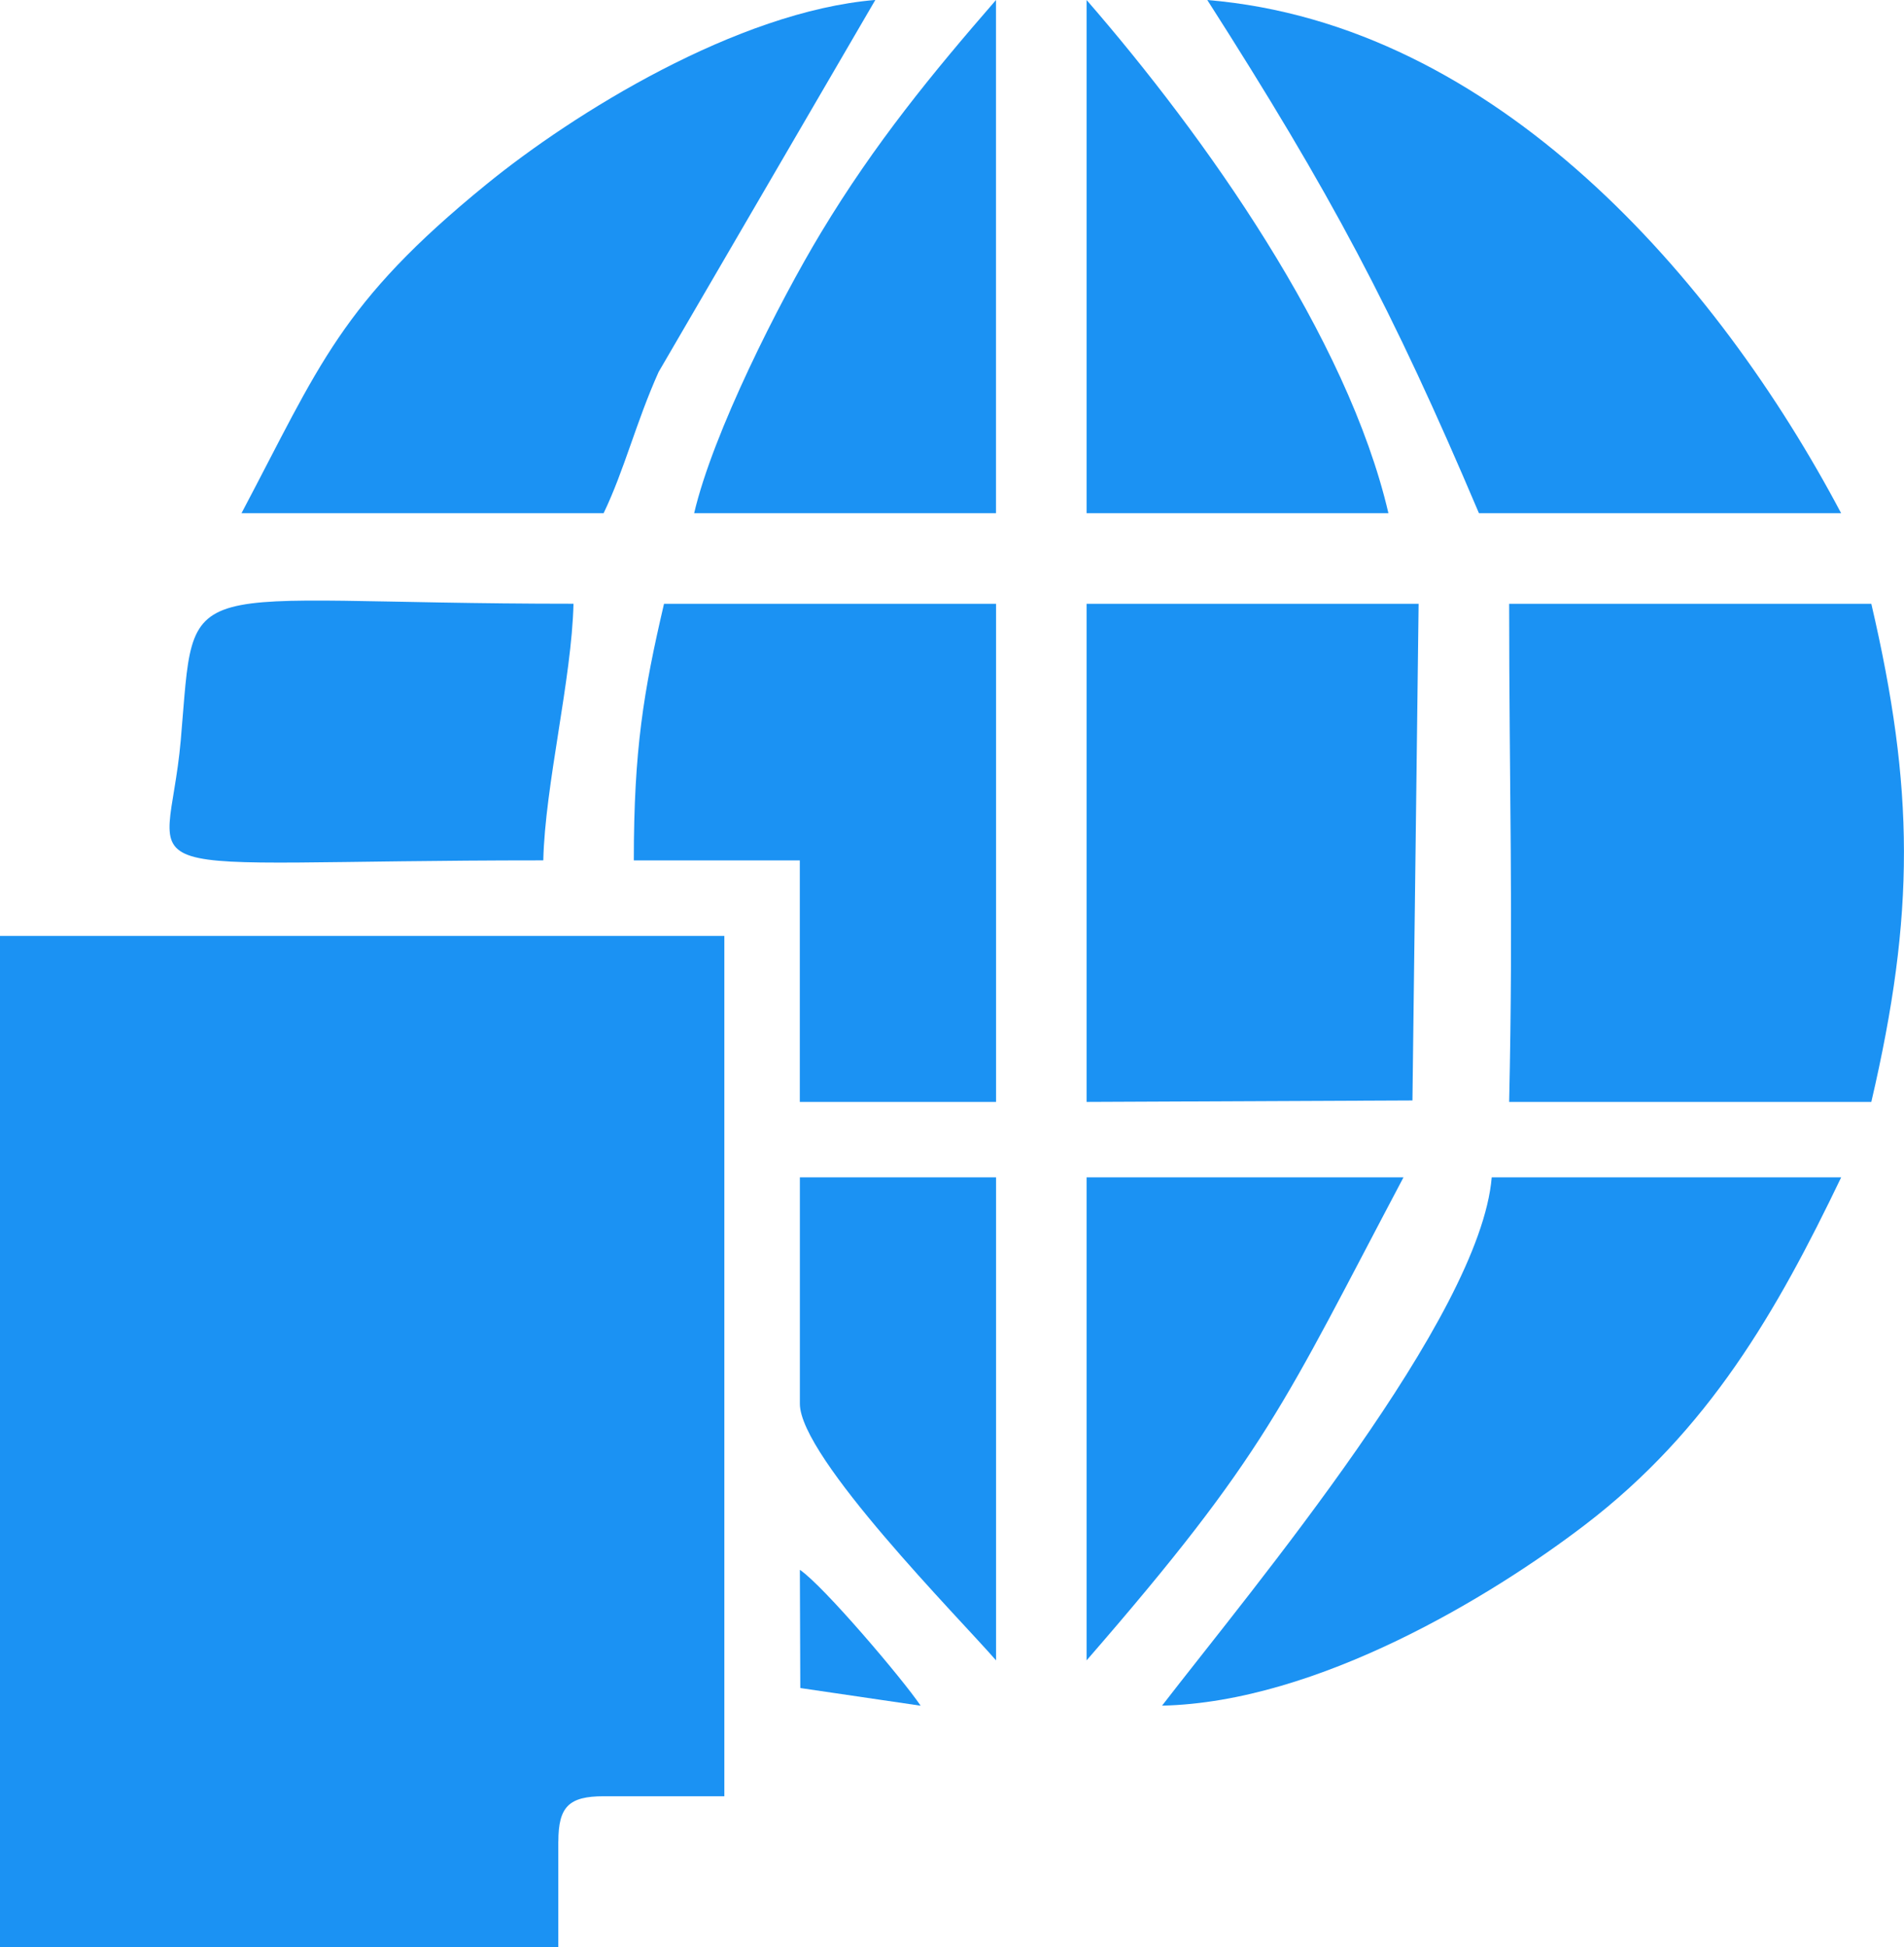 <?xml version="1.0" encoding="UTF-8"?>
<!DOCTYPE svg PUBLIC "-//W3C//DTD SVG 1.1//EN" "http://www.w3.org/Graphics/SVG/1.1/DTD/svg11.dtd">
<!-- Creator: CorelDRAW 2019 (64-Bit) -->
<svg xmlns="http://www.w3.org/2000/svg" xml:space="preserve" width="41.102mm" height="42.026mm" version="1.1" style="shape-rendering:geometricPrecision; text-rendering:geometricPrecision; image-rendering:optimizeQuality; fill-rule:evenodd; clip-rule:evenodd"
viewBox="0 0 314.64 321.71"
 xmlns:xlink="http://www.w3.org/1999/xlink">
 <defs>
  <style type="text/css">
   <![CDATA[
    .fil0 {fill:#1B92F3}
   ]]>
  </style>
 </defs>
 <g id="Layer_x0020_1">
  <g id="_3039843704576">
   <g>
    <path class="fil0" d="M92.27 304.26c0,-5.75 1.74,-7.48 7.48,-7.48l19.95 0 0 -142.15 -119.71 0 0 167.09 92.27 0 0 -17.46z"/>
    <path class="fil0" d="M39.9 84.79l59.85 0c3.44,-7.16 5.35,-15.01 9.09,-23.34l35.81 -61.46c-22.82,1.9 -49.88,18.73 -64.29,30.48 -24.15,19.67 -27.51,29.85 -40.45,54.32z"/>
    <path class="fil0" d="M135.68 38.42c-6.9,11.44 -17.87,33.09 -20.97,46.37l49.88 0 0 -84.79c-10.49,12.07 -20.01,23.66 -28.91,38.42z"/>
    <path class="fil0" d="M179.56 0l0 84.79 49.88 0c-6.78,-29.1 -30.37,-62.35 -49.88,-84.79z"/>
    <path class="fil0" d="M199.51 0c20.51,32.09 30.54,50.99 44.89,84.79l59.85 0c-20.53,-38.8 -57.09,-80.83 -104.74,-84.79z"/>
    <path class="fil0" d="M309.24 99.76l-59.85 0c0,30.01 0.7,50.88 0,82.3l59.85 0c7.26,-31.15 7.12,-51.74 0,-82.3z"/>
    <polygon class="fil0" points="233.41,181.82 234.43,99.76 179.56,99.76 179.56,182.06 "/>
    <path class="fil0" d="M164.6 182.06l0 -82.3 -54.87 0c-3.39,14.54 -4.99,24.11 -4.99,42.4l27.43 0 0 39.9 32.42 0z"/>
    <path class="fil0" d="M89.78 142.15c0.28,-12.37 4.71,-30.03 4.99,-42.4 -66.61,0 -62.4,-6 -64.9,22.56 -2.16,24.59 -13.16,19.84 59.92,19.84z"/>
    <path class="fil0" d="M164.6 194.52l-32.42 0 0 37.41c0,8.85 26.44,35.51 32.42,42.4l0 -79.81z"/>
    <path class="fil0" d="M179.56 194.52l0 79.81c29.8,-34.28 32.54,-42.33 52.37,-79.81l-52.37 0z"/>
    <path class="fil0" d="M246.51 194.52c-1.92,23.06 -39.32,67.66 -54.48,87.29 25.79,-0.57 54.64,-18.21 69.89,-29.87 20.48,-15.66 31.71,-35.27 42.34,-57.42l-57.75 0z"/>
    <path class="fil0" d="M152.13 281.81c-2.82,-4.22 -16.08,-19.85 -19.95,-22.44l0.07 19.53 19.88 2.92z"/>
   </g>
  </g>
 </g>
</svg>
